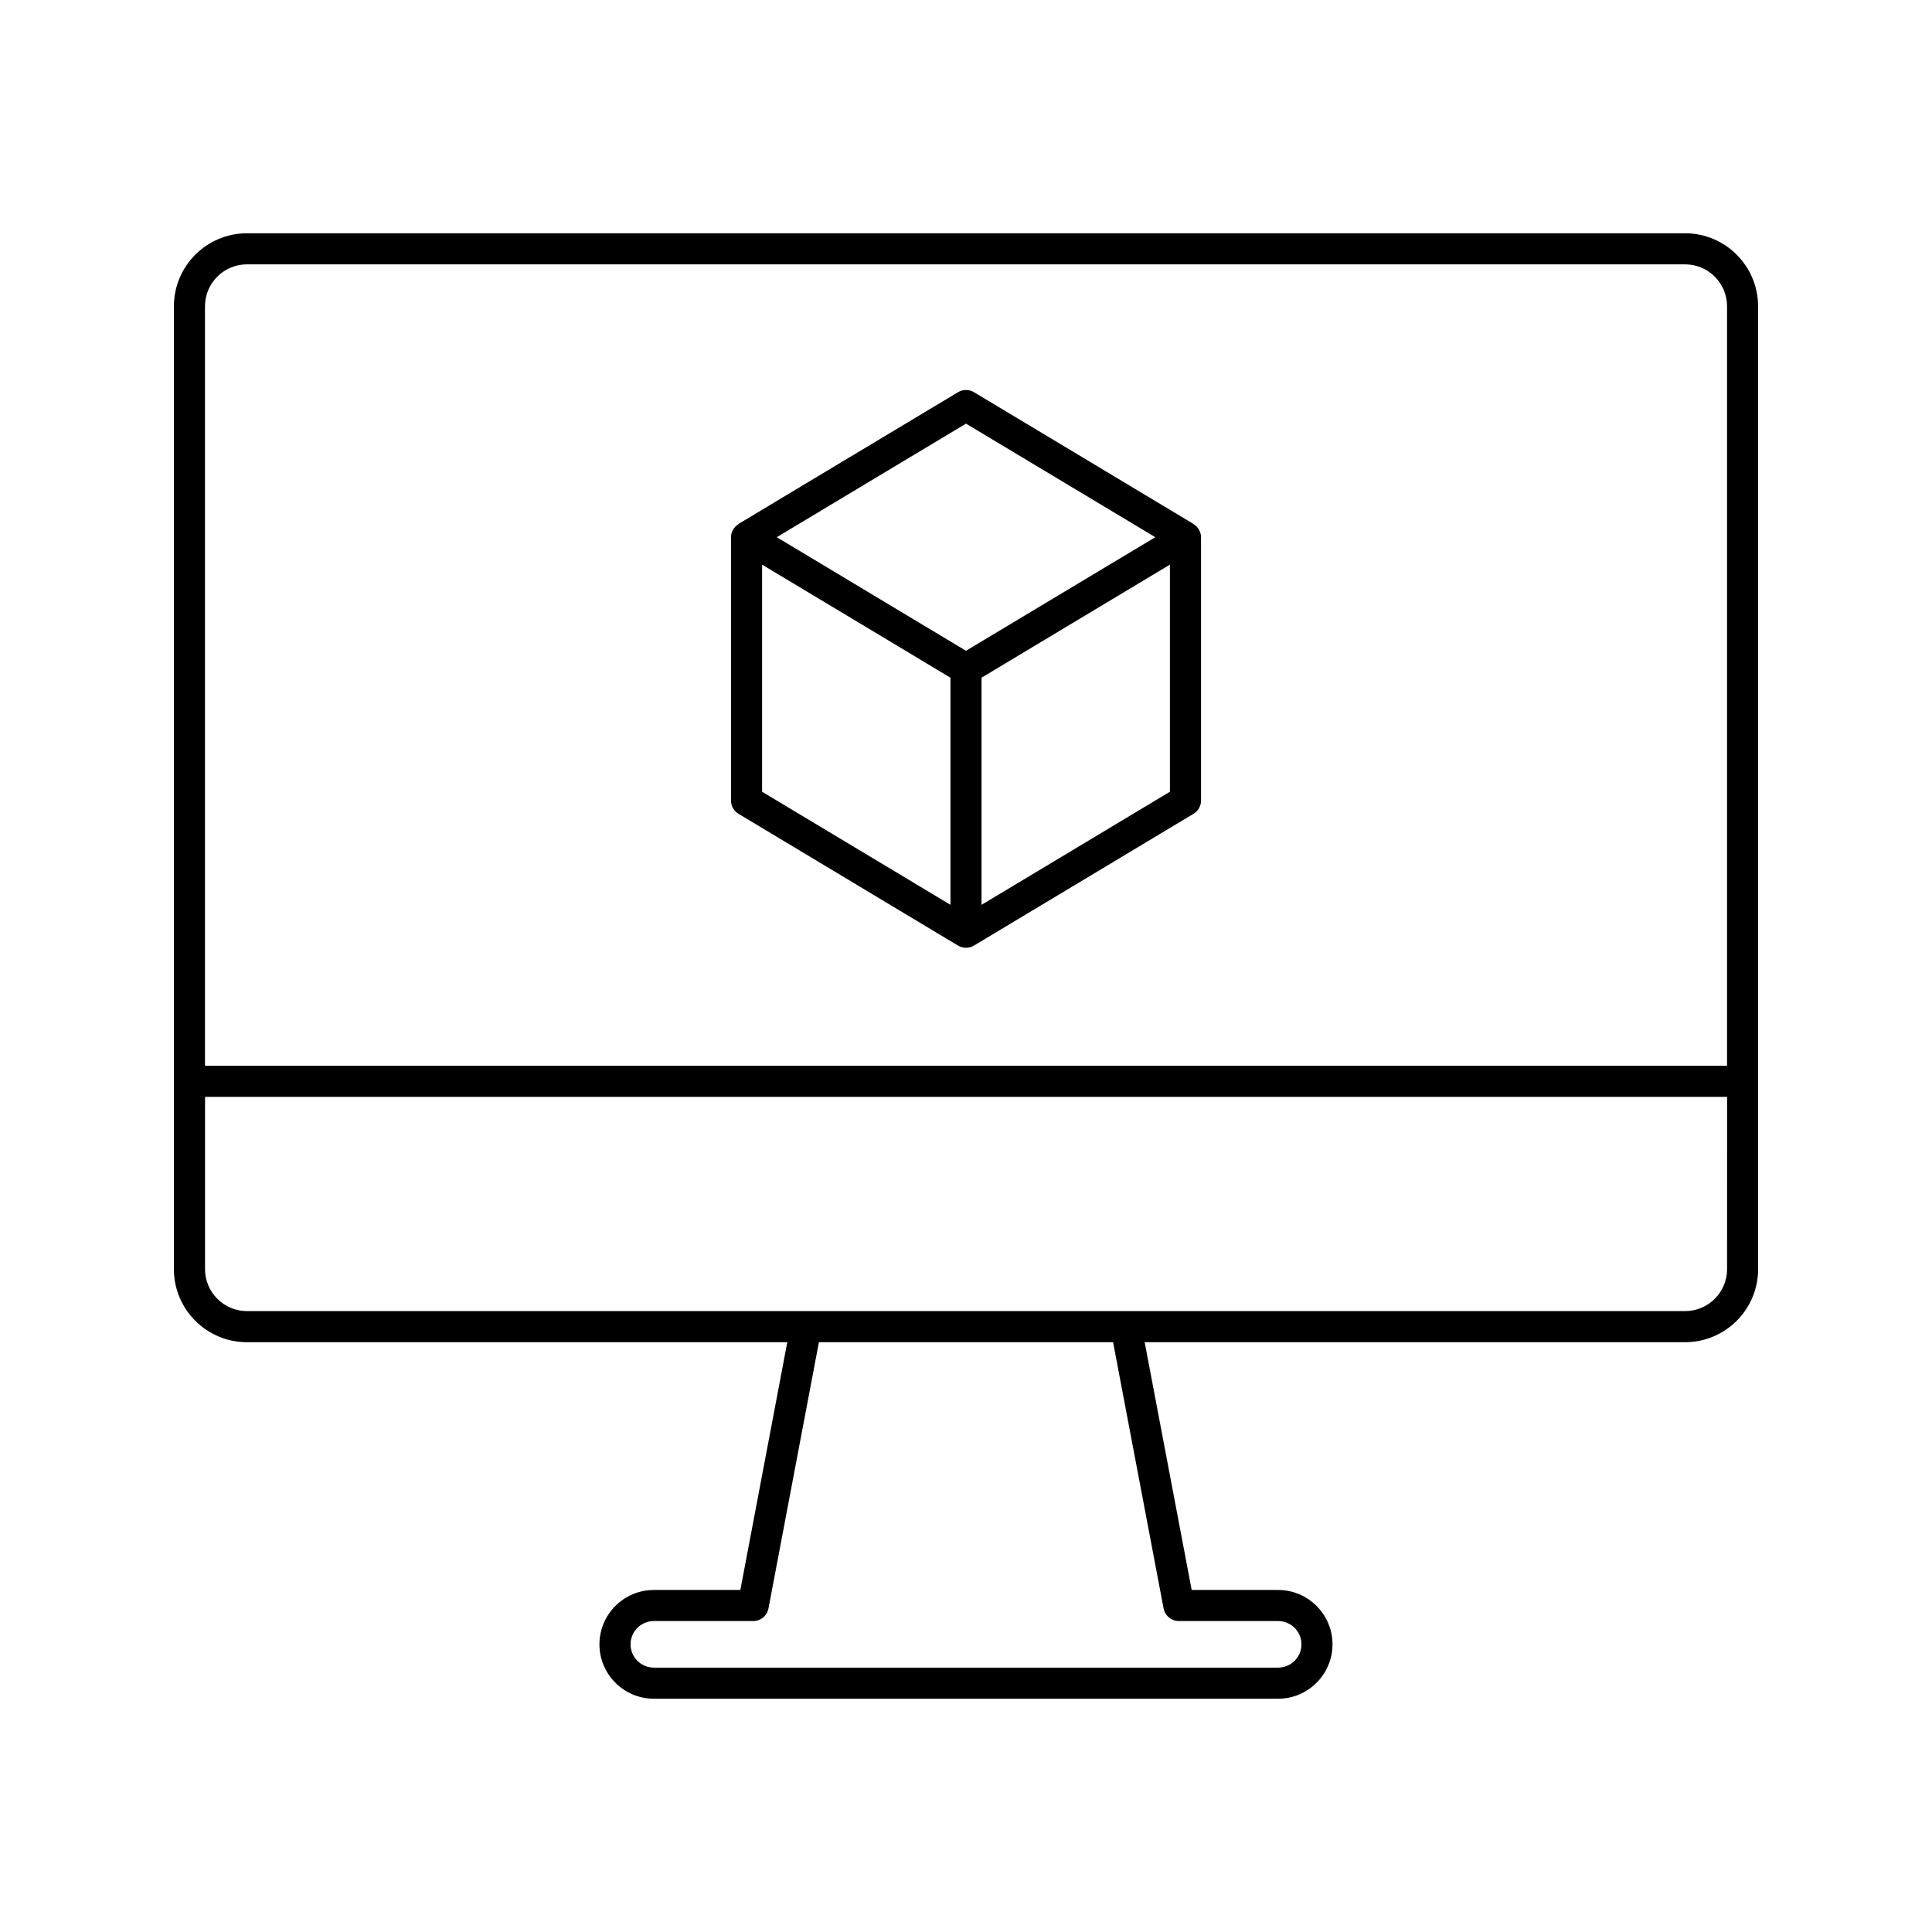 <?xml version="1.0" encoding="UTF-8"?>
<!-- Uploaded to: SVG Find, www.svgrepo.com, Generator: SVG Find Mixer Tools -->
<svg fill="#000000" width="800px" height="800px" version="1.1" viewBox="144 144 512 512" xmlns="http://www.w3.org/2000/svg">
 <g>
  <path d="m590.57 205.82h-381.13c-10.672 0-19.355 8.68-19.355 19.344v255.2c0 10.652 8.684 19.336 19.355 19.336h143.2l-12.438 65.66h-22.934c-7.938 0-14.41 6.473-14.41 14.41s6.473 14.41 14.41 14.41h165.45c7.938 0 14.41-6.473 14.41-14.41s-6.473-14.41-14.41-14.41h-22.91l-12.457-65.66h143.21c10.672 0 19.355-8.684 19.355-19.336v-49.801l-0.004-205.4c0-10.664-8.68-19.344-19.352-19.344zm-381.13 8.238h381.13c6.129 0 11.113 4.973 11.113 11.105v201.28h-403.36v-201.28c0-6.129 4.984-11.105 11.117-11.105zm242.92 356.18c0.363 1.949 2.07 3.356 4.039 3.356h26.328c3.398 0 6.172 2.773 6.172 6.172 0 3.398-2.773 6.172-6.172 6.172h-165.45c-3.406 0-6.172-2.773-6.172-6.172 0-3.398 2.762-6.172 6.172-6.172h26.34c1.98 0 3.68-1.406 4.039-3.356l13.363-70.543h77.957zm149.33-89.879c0 6.109-4.984 11.094-11.113 11.094h-381.13c-6.129 0-11.113-4.984-11.113-11.094v-45.684h403.36z"/>
  <path d="m397.88 394.58c0.016 0.012 0.039 0.004 0.055 0.016 0.016 0.008 0.02 0.027 0.035 0.035 0.633 0.363 1.328 0.543 2.031 0.543s1.398-0.18 2.031-0.543c0.016-0.008 0.02-0.027 0.035-0.035 0.02-0.012 0.039-0.004 0.055-0.016l58.152-34.898c1.246-0.742 2.008-2.078 2.008-3.527v-69.789c0-1.43-0.77-2.719-1.973-3.461-0.023-0.016-0.016-0.051-0.039-0.066l-0.074-0.047c-0.004 0-0.004-0.004-0.004-0.004h-0.008l-58.066-34.848c-1.305-0.785-2.934-0.785-4.242 0l-58.152 34.898c-0.031 0.02-0.02 0.07-0.051 0.09-1.184 0.746-1.949 2.019-1.949 3.438v69.789c0 1.445 0.766 2.785 2 3.527zm-51.914-100.94 49.914 29.957v60.184l-49.914-29.957zm58.152 90.148v-60.191l41.586-24.961 8.336-5.004v60.191zm-4.117-127.52 50.164 30.098-50.164 30.094-50.152-30.098z"/>
 </g>
</svg>